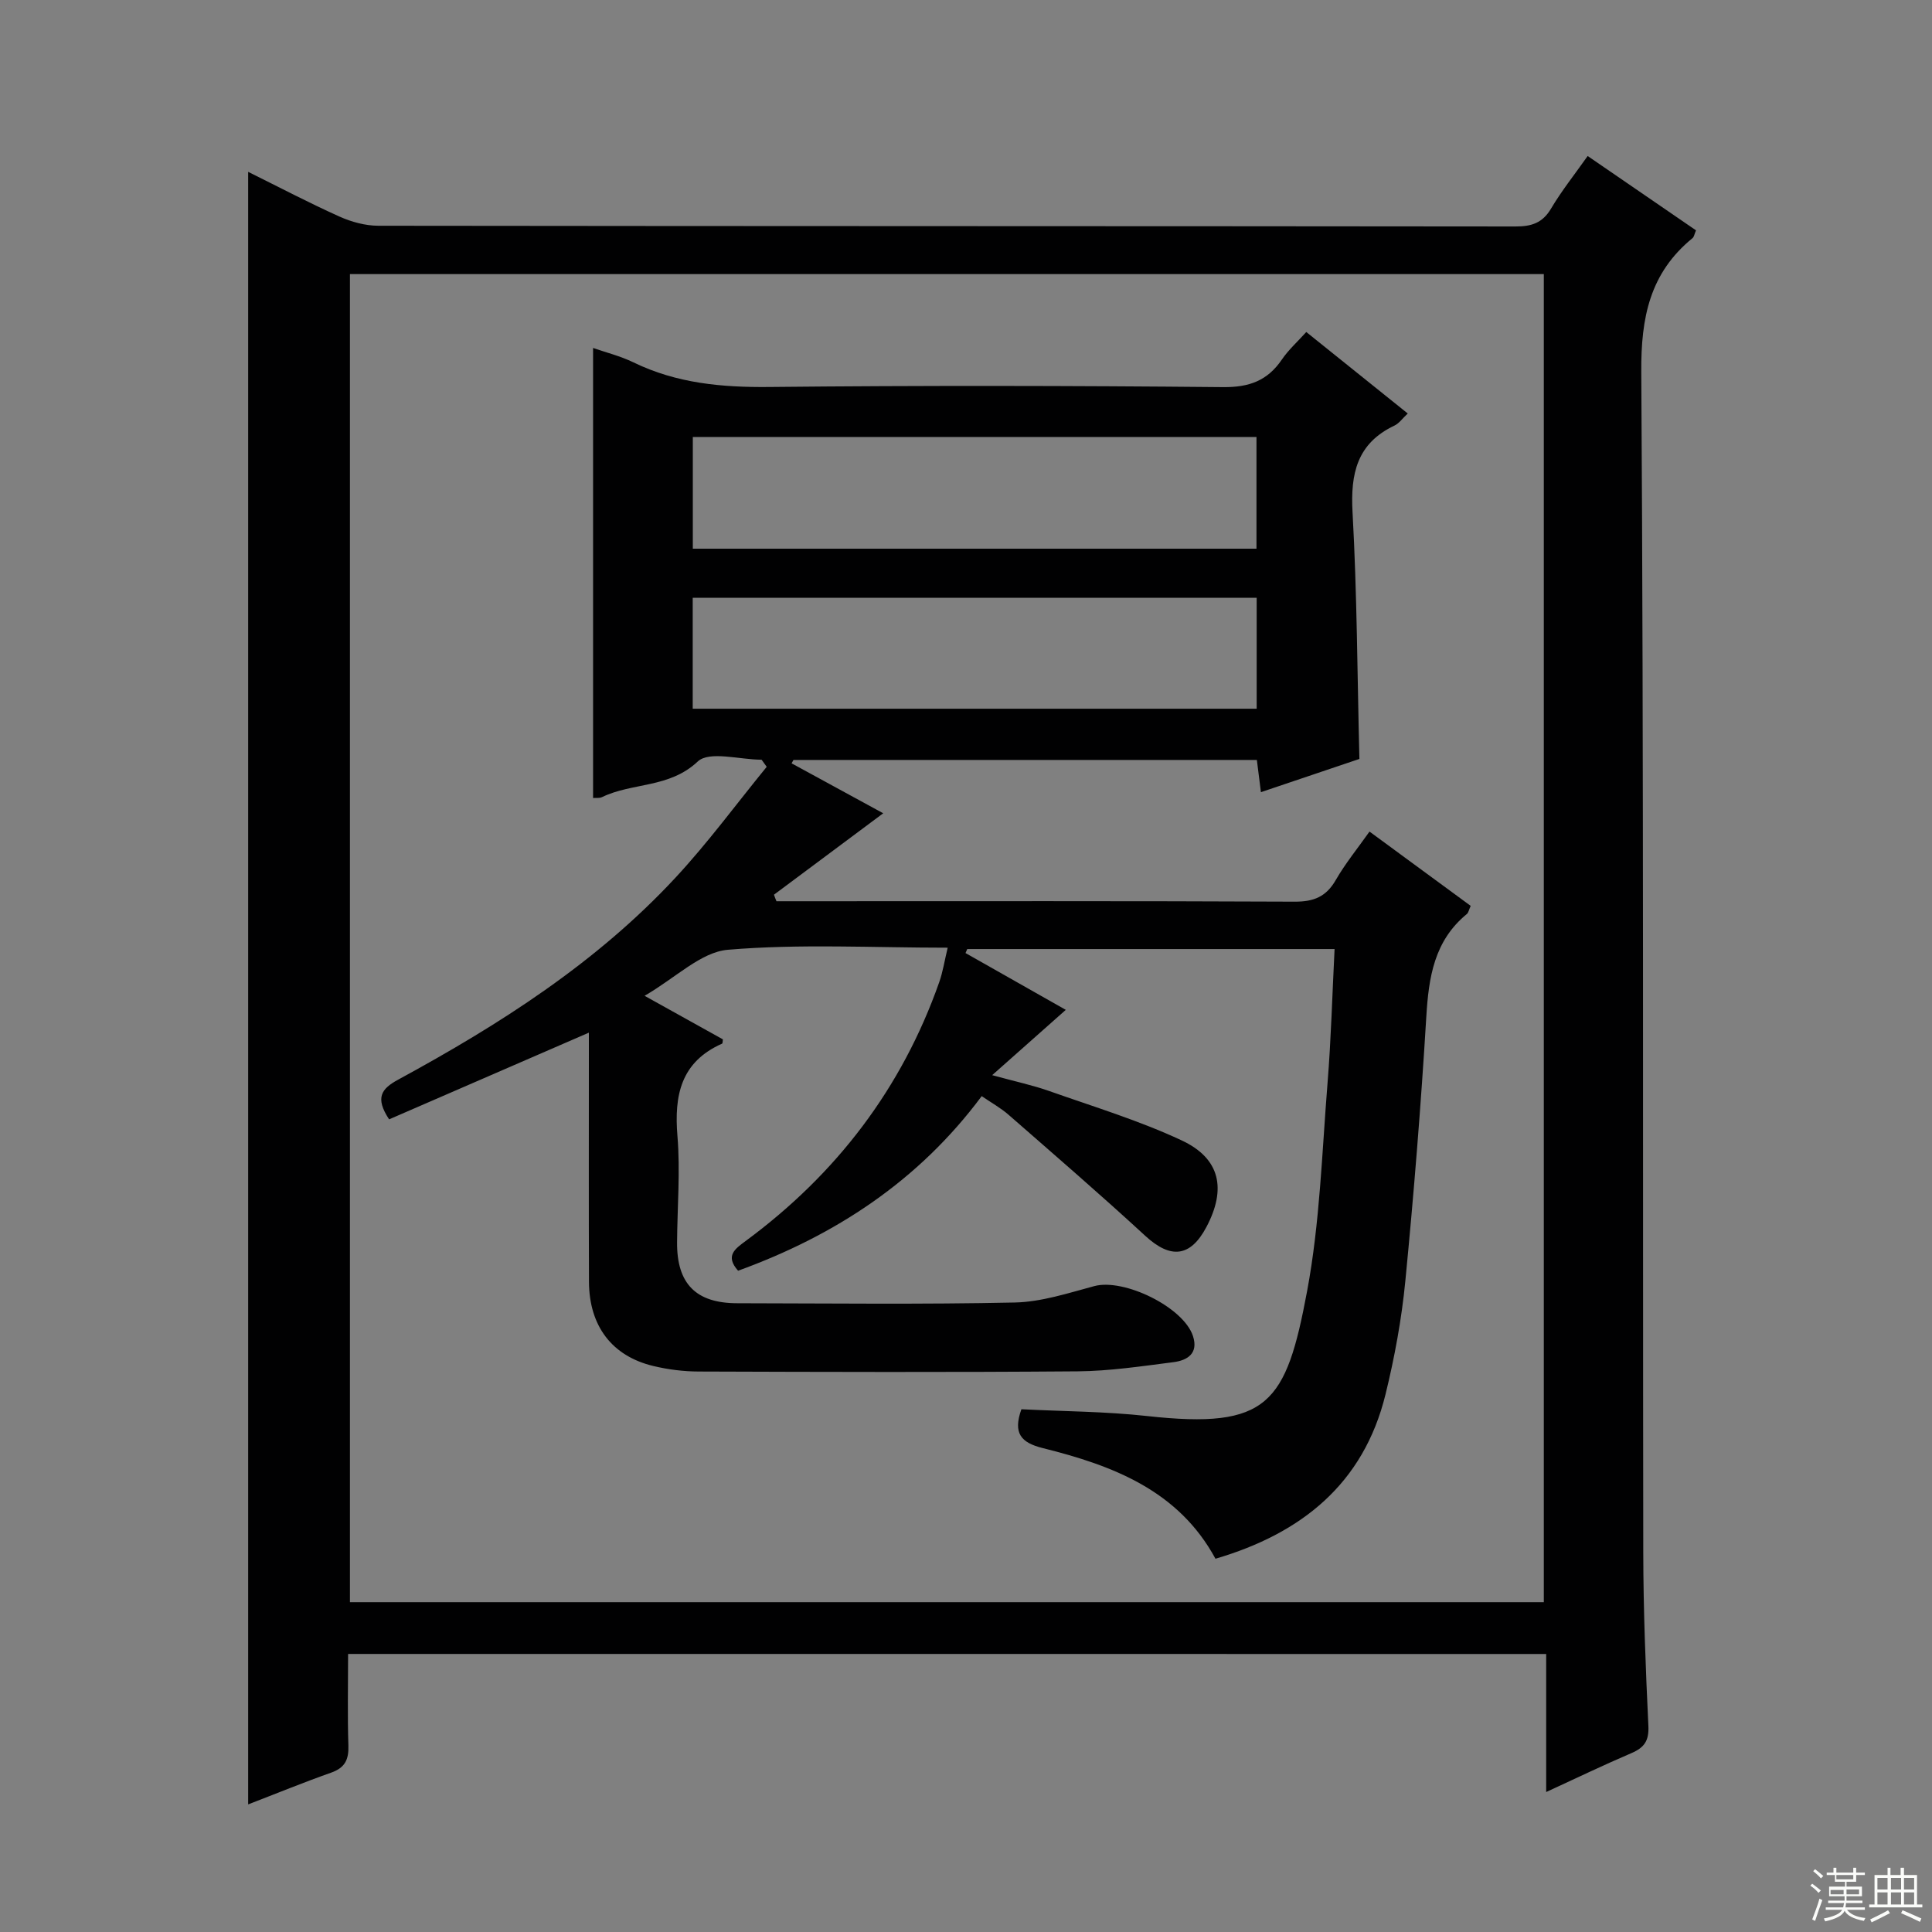 <svg enable-background="new 0 0 400 400" viewBox="0 0 400 400" xmlns="http://www.w3.org/2000/svg"><rect x="0" y="0" width="400" height="400" fill="#808080" stroke="none"/><path d="m72.07 342.43c0 6.65-.14 12.81.06 18.96.1 2.9-.7 4.6-3.55 5.61-5.75 2.03-11.4 4.35-17.2 6.58 0-112.78 0-225.08 0-338 6.5 3.22 12.61 6.43 18.91 9.26 2.47 1.11 5.34 1.89 8.03 1.9 78.48.1 156.96.06 235.44.15 3.31 0 5.58-.7 7.36-3.69 2.18-3.68 4.87-7.05 7.59-10.9 7.66 5.25 15.02 10.3 22.43 15.39-.34.78-.4 1.35-.72 1.61-8.84 7.22-10.69 16.42-10.61 27.68.52 81.48.29 162.95.41 244.43.02 11.98.49 23.96 1.06 35.92.15 3.08-.85 4.49-3.5 5.63-5.77 2.47-11.43 5.19-17.66 8.06 0-9.77 0-19 0-28.58-82.76-.01-165.12-.01-248.05-.01zm.38-285.68v274.96h247.18c0-91.83 0-183.37 0-274.96-82.64 0-164.9 0-247.18 0z" fill="#010102"/><path d="m160.76 186.59h5.3c33.99 0 67.99-.07 101.98.09 3.95.02 6.52-1.01 8.51-4.47 1.98-3.44 4.53-6.56 6.99-10.04 7.08 5.2 14.01 10.28 20.95 15.38-.38.83-.46 1.41-.79 1.68-6.77 5.55-7.91 13.1-8.4 21.3-1.1 18.25-2.57 36.49-4.34 54.69-.77 7.89-2.22 15.79-4.11 23.49-4.55 18.51-17.4 28.78-35.2 34.01-7.68-14.17-21.3-19.31-35.73-22.9-4.54-1.13-6.23-3.06-4.45-8.05 8.59.44 17.39.45 26.08 1.41 25.04 2.76 28.72-2.57 33.08-25.91 2.64-14.15 3.07-28.73 4.23-43.13.73-9.09.97-18.21 1.45-27.65-25.66 0-50.86 0-76.05 0-.12.28-.24.55-.36.83 6.98 3.95 13.95 7.91 20.76 11.76-4.79 4.25-9.54 8.47-15.24 13.52 4.75 1.31 8.37 2.07 11.82 3.29 9.2 3.25 18.61 6.1 27.42 10.22 8.01 3.75 9.28 10.07 5.11 17.94-3.32 6.26-7.42 6.63-12.64 1.83-9.27-8.54-18.82-16.78-28.32-25.08-1.6-1.4-3.5-2.45-5.56-3.86-13.07 17.58-30.37 28.87-50.44 36.15-2.74-3.1-.63-4.53 1.63-6.2 18.71-13.82 32.27-31.54 40.02-53.55.75-2.13 1.09-4.41 1.75-7.13-15.59 0-30.64-.83-45.51.43-5.58.47-10.76 5.78-17.25 9.53 6.43 3.57 11.33 6.3 16.22 9.02-.07.36-.03.83-.18.89-8.52 3.78-9.94 10.67-9.23 19.15.6 7.27-.03 14.65-.08 21.98-.06 8.56 3.89 12.6 12.44 12.61 19.16.03 38.33.26 57.49-.15 5.52-.12 11.05-1.95 16.47-3.4 6.14-1.64 18.44 4.35 20.41 10.34 1.18 3.61-1.16 5.04-4.03 5.41-6.58.84-13.2 1.84-19.81 1.9-26.16.21-52.33.13-78.49.04-3.13-.01-6.33-.41-9.38-1.14-8.58-2.05-13.3-8.28-13.34-17.44-.06-15.66-.02-31.33-.02-46.99 0-1.63 0-3.25 0-4.59-13.92 6.04-27.65 12-41.36 17.95-2.97-4.5-1.58-6.34 1.86-8.21 20.99-11.41 41.07-24.19 57.46-41.86 6.72-7.24 12.6-15.26 18.86-22.92-.35-.49-.71-.98-1.06-1.47-4.52 0-10.82-1.88-13.22.37-5.91 5.56-13.51 4.32-19.81 7.37-.56.27-1.31.14-1.86.19 0-30.99 0-61.95 0-93.18 2.58.91 5.63 1.66 8.39 3 8.92 4.33 18.27 5.18 28.08 5.08 31.33-.32 62.66-.27 93.98.03 5.39.05 9.17-1.33 12.15-5.7 1.38-2.03 3.27-3.72 5.06-5.71 7.07 5.67 13.92 11.17 21.01 16.87-1.08 1-1.78 2.04-2.75 2.5-7.76 3.68-9.13 9.94-8.68 17.96.93 16.76.98 33.57 1.42 51.06-6.35 2.14-13.19 4.45-20.39 6.88-.3-2.33-.56-4.39-.84-6.67-32.12 0-64.03 0-95.94 0-.13.23-.26.47-.39.7 6.28 3.42 12.55 6.84 18.97 10.34-7.56 5.64-15.09 11.25-22.62 16.86.15.45.33.9.52 1.35zm-17.32-72.99h116.7c0-7.91 0-15.59 0-23.13-39.18 0-77.9 0-116.7 0zm-.02 33.13h116.76c0-7.82 0-15.36 0-22.97-39.12 0-77.82 0-116.76 0z" fill="#010102"/><g fill="#fbfcfa"><path d="m374.8 390.4.4-.4c.7.5 1.3 1 1.8 1.4l-.5.5c-.5-.6-1.1-1.1-1.7-1.5zm1 7.3-.6-.3c.5-1.4 1.1-2.8 1.5-4.3.2.1.4.2.6.3-.5 1.3-1 2.8-1.5 4.3zm-.4-10.3.4-.4c.4.3 1 .8 1.7 1.4l-.5.5c-.4-.5-1-1-1.6-1.5zm2.5.3h1.7v-1h.6v1h3.5v-1h.6v1h1.8v.5h-1.8v1.4h-2v1h3.2v2h-3.2v.9h3.3v.5h-3.4c0 .3-.1.6-.1.9h4v.5h-3.7c.7.9 1.9 1.5 3.8 1.7-.1.2-.2.4-.3.6-2.1-.4-3.5-1.1-4-2.1-.4 1-1.8 1.7-4 2.2-.1-.2-.2-.4-.3-.6 2.1-.4 3.4-1 3.8-1.8h-3.4v-.5h3.6c.1-.3.1-.6.2-.9h-3.3v-.5h3.4c0-.3 0-.6 0-.9h-3.2v-2h3.3v-1h-2.1v-1.4h-1.7v-.5zm1.1 3.5v1h2.7c0-.3 0-.4 0-.4 0-.1 0-.2 0-.2 0-.1 0-.2 0-.3h-2.7zm1.2-3v.9h3.5v-.9zm4.7 3h-2.6v.6.4h2.6z"/><path d="m393.6 386.7h.6v1.5h2.7v6.1h1.1v.6h-11v-.6h1.1v-6.1h2.7v-1.5h.6v1.5h2.1v-1.5zm-2.7 8.8.4.6c-1.2.6-2.5 1.3-3.8 1.9-.1-.2-.2-.4-.3-.6 1.2-.6 2.5-1.2 3.7-1.9zm-2.2-6.7v2.4h2.1v-2.4zm0 3v2.5h2.1v-2.5zm2.8-3v2.4h2.1v-2.4zm0 3v2.5h2.1v-2.5zm6 6.1c-1.4-.7-2.7-1.3-3.9-1.8l.3-.6c1.5.6 2.7 1.2 3.9 1.7zm-1.2-9.1h-2.1v2.4h2.1zm-2.1 3v2.5h2.1v-2.5z"/></g></svg>